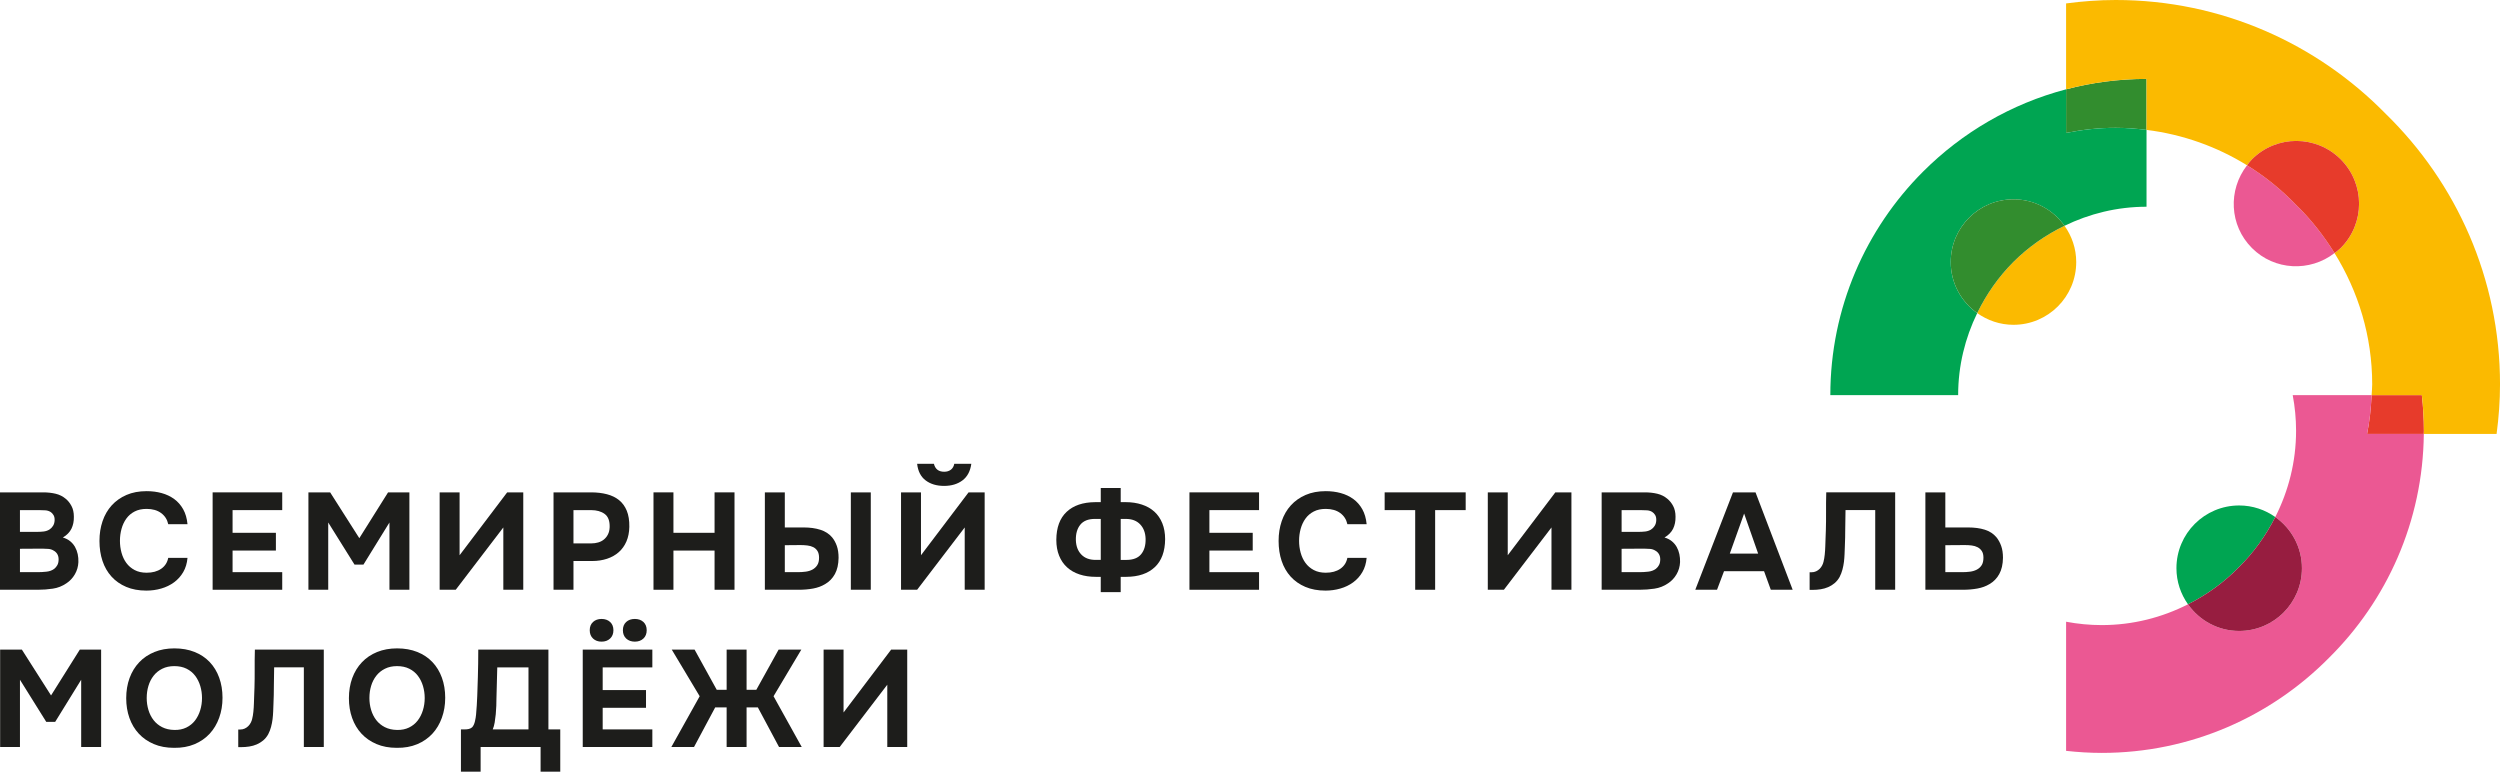 <?xml version="1.0" encoding="UTF-8"?> <svg xmlns="http://www.w3.org/2000/svg" id="_Слой_2" data-name="Слой 2" viewBox="0 0 2000.59 617.49"><defs><style> .cls-1 { fill: #fbba00; } .cls-2 { fill: #eb5893; } .cls-3 { fill: #e73b2b; } .cls-4 { fill: #00a552; } .cls-5 { fill: #1d1d1b; } .cls-6 { fill: #971d40; } .cls-7 { fill: #328d2e; } </style></defs><g id="_Слой_1-2" data-name="Слой 1"><g><path class="cls-7" d="M1653.36,71.48v34.89c13-2.62,26.26-4.09,39.69-4.09,8.37,0,16.58,.67,24.68,1.68V63.15c-22.24,0-43.81,2.91-64.38,8.33Z"></path><path class="cls-3" d="M1938.04,316.18h-40.19c-.49,10.47-1.58,20.86-3.63,31.06h45.39c0-.84,.06-1.66,.06-2.5,0-9.55-.58-19.09-1.64-28.55Z"></path><path class="cls-2" d="M1894.22,347.24c2.05-10.2,3.15-20.59,3.63-31.06h-63.14c1.76,9.35,2.69,18.93,2.69,28.55,0,24.85-6.1,48.24-16.63,69.01,12.86,9.09,21.31,24.01,21.31,40.95,0,27.73-22.48,50.21-50.21,50.21-16.95,0-31.86-8.45-40.95-21.31-20.78,10.54-44.16,16.63-69.01,16.63-9.62,0-19.2-.93-28.55-2.69v103.33c9.47,1.05,19,1.64,28.55,1.64,71.03,0,135.36-29.11,181.76-76.01,46.34-45.85,75.27-109.23,75.95-179.26h-45.39Z"></path><path class="cls-4" d="M1820.77,413.75c-8.18-5.79-18.12-9.26-28.9-9.26-27.73,0-50.21,22.48-50.21,50.21,0,10.78,3.47,20.72,9.26,28.9,15.03-7.62,28.73-17.5,40.44-29.41,11.91-11.7,21.79-25.41,29.41-40.44Z"></path><path class="cls-6" d="M1791.87,504.91c27.73,0,50.21-22.48,50.21-50.21,0-16.95-8.45-31.86-21.31-40.95-7.62,15.03-17.5,28.73-29.41,40.44-11.7,11.91-25.41,21.79-40.44,29.41,9.09,12.86,24.01,21.31,40.95,21.31Z"></path><path class="cls-1" d="M1909.31,91.28C1854.35,35.02,1777.73,0,1693.05,0c-13.34,0-26.58,1-39.69,2.74V71.48c20.57-5.41,42.13-8.33,64.38-8.33v40.8c29.21,3.62,56.5,13.52,80.45,28.33,1.26-1.62,2.42-3.3,3.91-4.79,19.61-19.61,51.4-19.61,71.01,0,19.61,19.61,19.61,51.4,0,71.01-1.53,1.53-3.26,2.73-4.93,4.03,18.97,30.57,30.14,66.46,30.14,105.02,0,2.9-.32,5.76-.46,8.64h40.19c1.05,9.47,1.64,19,1.64,28.55,0,.84-.06,1.67-.06,2.5h58.23c1.75-13.11,2.74-26.35,2.74-39.7,0-84.68-35.02-161.3-91.28-216.26Z"></path><path class="cls-2" d="M1798.18,132.28c-15.36,19.7-14.2,48.1,3.91,66.21,18.07,18.07,46.38,19.27,66.08,4.03-8.82-14.22-19.17-27.39-31.15-38.95-11.56-11.98-24.61-22.5-38.84-31.29Z"></path><path class="cls-3" d="M1873.1,127.49c-19.61-19.61-51.4-19.61-71.01,0-1.49,1.49-2.65,3.17-3.91,4.79,14.22,8.79,27.27,19.31,38.84,31.29,11.98,11.56,22.33,24.74,31.15,38.95,1.67-1.29,3.4-2.49,4.93-4.03,19.61-19.61,19.61-51.4,0-71.01Z"></path><path class="cls-4" d="M1717.73,103.96c-8.11-1-16.31-1.68-24.68-1.68-13.43,0-26.69,1.47-39.69,4.09v-34.89c-43.94,11.57-83.25,34.66-114.46,65.87-45.82,45.82-74.2,109.07-74.2,178.84h102.28c0-23.54,5.58-45.76,15.25-65.63-12.78-9.1-21.18-23.96-21.18-40.84,0-27.73,22.48-50.21,50.21-50.21,16.88,0,31.74,8.4,40.84,21.18,19.87-9.67,42.09-15.25,65.63-15.25v-61.47Z"></path><path class="cls-1" d="M1582.23,250.55c8.21,5.85,18.19,9.37,29.03,9.37,27.73,0,50.21-22.48,50.21-50.21,0-10.85-3.52-20.82-9.37-29.03-15.21,7.4-29.08,17.12-40.92,28.96-11.83,11.83-21.56,25.71-28.96,40.92Z"></path><path class="cls-7" d="M1611.26,159.5c-27.73,0-50.21,22.48-50.21,50.21,0,16.88,8.4,31.74,21.18,40.84,7.4-15.21,17.12-29.08,28.96-40.92,11.83-11.83,25.71-21.56,40.92-28.96-9.1-12.78-23.96-21.18-40.84-21.18Z"></path><g><path class="cls-5" d="M0,471.95v-77.94H34.57c3.59,0,6.92,.37,9.96,1.1,3.04,.73,5.7,2.06,7.98,3.97,1.84,1.47,3.4,3.4,4.67,5.78,1.29,2.39,1.93,5.26,1.93,8.64,.08,3.6-.57,6.79-1.93,9.58-1.36,2.79-3.65,5.14-6.88,7.04,2.28,.67,4.22,1.65,5.84,2.97,1.61,1.32,2.91,2.86,3.9,4.62,.99,1.76,1.71,3.67,2.15,5.73,.43,2.06,.62,4.18,.54,6.38-.15,3.52-1.09,6.77-2.81,9.74-1.72,2.97-3.98,5.38-6.76,7.21-3.31,2.27-6.93,3.71-10.89,4.29-3.97,.59-7.89,.88-11.78,.88H0Zm30.05-46.34c1.62,0,3.23-.1,4.85-.28,1.61-.18,3.12-.68,4.51-1.48,1.18-.73,2.17-1.72,2.98-2.97,.8-1.25,1.24-2.72,1.32-4.41,.08-1.76-.23-3.19-.89-4.29-.66-1.1-1.47-1.94-2.42-2.53-1.18-.73-2.53-1.16-4.07-1.27-1.55-.11-3.13-.16-4.74-.16H15.96v17.39h14.09Zm-14.09,32.25h14.53c2.13,0,4.38-.13,6.78-.39,2.38-.26,4.41-1.01,6.11-2.25,1.03-.81,1.86-1.82,2.53-3.03,.66-1.22,.99-2.74,.99-4.57,0-1.68-.37-3.12-1.1-4.29-.73-1.18-1.65-2.06-2.75-2.64-1.25-.81-2.66-1.29-4.24-1.43-1.57-.15-3.21-.22-4.9-.22l-17.94,.11v18.72Z"></path><path class="cls-5" d="M95.98,432.76c0,3.31,.42,6.5,1.27,9.58,.85,3.08,2.13,5.8,3.85,8.15,1.72,2.35,3.93,4.24,6.61,5.67,2.67,1.43,5.88,2.15,9.63,2.15,4.7,0,8.56-1.05,11.62-3.14,3.04-2.09,4.93-5.01,5.66-8.75h15.42c-.37,4.33-1.51,8.13-3.42,11.4-1.9,3.27-4.36,6-7.37,8.2-3.02,2.2-6.42,3.85-10.24,4.95-3.81,1.1-7.78,1.65-11.88,1.65-6.09,0-11.48-.99-16.13-2.97-4.66-1.98-8.59-4.73-11.78-8.25s-5.6-7.71-7.21-12.55c-1.62-4.85-2.42-10.17-2.42-15.96s.82-10.91,2.47-15.8c1.65-4.88,4.09-9.1,7.32-12.66,3.23-3.55,7.17-6.34,11.83-8.36,4.66-2.02,10.03-3.03,16.13-3.03,4.26,0,8.26,.51,12,1.54,3.74,1.03,7.08,2.61,10.02,4.73,2.93,2.13,5.33,4.86,7.21,8.2s3.03,7.32,3.47,11.95h-15.42c-.81-3.74-2.71-6.71-5.73-8.92-3-2.2-6.85-3.3-11.55-3.3-3.75,0-6.96,.7-9.63,2.09-2.69,1.39-4.89,3.28-6.61,5.67-1.72,2.38-3,5.12-3.85,8.2-.85,3.08-1.27,6.28-1.27,9.58Z"></path><path class="cls-5" d="M225.85,394.01v14.2h-39.74v18.16h34.67v14.2h-34.67v17.29h39.74v14.09h-55.7v-77.94h55.7Z"></path><path class="cls-5" d="M264.2,394.01l23.34,36.66,23.01-36.66h17.06v77.94h-15.96v-53.83l-20.8,33.69h-7.16l-21.03-33.69v53.83h-15.85v-77.94h17.39Z"></path><path class="cls-5" d="M367.78,444.32l38.08-50.31h12.88v77.94h-15.96v-49.86l-38.08,49.86h-12.88v-77.94h15.96v50.31Z"></path><path class="cls-5" d="M472.9,394.01c4.7,0,8.96,.49,12.77,1.49,3.81,.99,7.06,2.57,9.74,4.73,2.67,2.17,4.73,4.99,6.16,8.48,1.43,3.49,2.12,7.76,2.04,12.83-.08,4.4-.85,8.31-2.31,11.72-1.47,3.41-3.51,6.27-6.12,8.58-2.6,2.31-5.71,4.07-9.35,5.28s-7.58,1.82-11.83,1.82h-15.09v23.01h-15.96v-77.94h29.95Zm.22,40.84c1.99,0,3.85-.26,5.61-.77,1.76-.51,3.31-1.32,4.62-2.42,1.33-1.1,2.39-2.46,3.19-4.07,.81-1.62,1.25-3.53,1.33-5.73,.14-4.99-1.18-8.51-3.97-10.57-2.79-2.06-6.42-3.08-10.89-3.08h-14.1v26.64h14.2Z"></path><path class="cls-5" d="M538.91,426.37h32.91v-32.36h15.96v77.94h-15.96v-31.37h-32.91v31.37h-15.96v-77.94h15.96v32.36Z"></path><path class="cls-5" d="M612.07,471.95v-77.94h15.96v28.07h14.97c5.13,0,9.64,.62,13.53,1.87,3.89,1.25,7.01,3.27,9.36,6.06,1.61,1.98,2.88,4.29,3.8,6.94,.91,2.64,1.37,5.8,1.37,9.46-.08,5.21-1.06,9.54-2.96,12.99-1.91,3.45-4.52,6.13-7.82,8.03-2.79,1.69-5.98,2.86-9.58,3.53-3.6,.66-7.49,.99-11.67,.99h-26.97Zm15.96-14.09h10.57c2.05,0,4.09-.13,6.11-.39,2.03-.26,3.81-.81,5.4-1.65,1.58-.84,2.86-2.01,3.85-3.52,.99-1.5,1.48-3.5,1.48-6,0-2.2-.42-3.98-1.25-5.34-.85-1.36-1.95-2.38-3.31-3.08-1.36-.7-2.94-1.15-4.74-1.37-1.8-.22-3.65-.33-5.56-.33l-12.54,.11v21.58Zm52.84-63.85h15.96v77.94h-15.96v-77.94Z"></path><path class="cls-5" d="M737,444.32l38.08-50.31h12.88v77.94h-15.96v-49.86l-38.08,49.86h-12.88v-77.94h15.96v50.31Zm18.5-55.48c-5.95,0-10.87-1.46-14.76-4.4-3.89-2.93-6.16-7.37-6.82-13.31h13.43c1.03,4.26,3.78,6.38,8.25,6.38,2.13,0,3.91-.55,5.35-1.65,1.43-1.1,2.33-2.68,2.7-4.73h13.64c-.81,5.94-3.18,10.38-7.09,13.31-3.93,2.94-8.83,4.4-14.7,4.4Z"></path><path class="cls-5" d="M880.87,401.83v-11.34h15.96v11.34h3.97c4.7,0,9.01,.65,12.93,1.93,3.93,1.29,7.26,3.17,10.02,5.67,2.75,2.5,4.88,5.6,6.38,9.31,1.49,3.71,2.25,7.94,2.25,12.71-.08,9.83-2.83,17.3-8.26,22.4-5.43,5.11-13.02,7.69-22.79,7.76h-4.51v12.22h-15.96v-12.22h-3.97c-4.76,0-9.1-.64-12.99-1.93-3.89-1.28-7.21-3.17-9.96-5.67-2.76-2.49-4.89-5.59-6.38-9.3-1.51-3.71-2.25-7.94-2.25-12.71,.06-9.84,2.81-17.3,8.25-22.4,5.43-5.1,13.02-7.68,22.79-7.76h4.51Zm0,46.23v-32.81h-4.62c-5.36,0-9.29,1.56-11.78,4.68-2.5,3.12-3.66,7.25-3.52,12.38,.15,4.77,1.6,8.58,4.36,11.45,2.75,2.86,6.55,4.29,11.39,4.29h4.18Zm15.96-32.81v32.81h4.62c5.36,0,9.29-1.54,11.78-4.62,2.5-3.08,3.66-7.19,3.52-12.33-.15-4.77-1.6-8.61-4.35-11.5-2.76-2.9-6.55-4.35-11.4-4.35h-4.18Z"></path><path class="cls-5" d="M1007.54,394.01v14.2h-39.74v18.16h34.67v14.2h-34.67v17.29h39.74v14.09h-55.7v-77.94h55.7Z"></path><path class="cls-5" d="M1039.57,432.76c0,3.31,.42,6.5,1.27,9.58,.85,3.08,2.13,5.8,3.85,8.15,1.72,2.35,3.93,4.24,6.61,5.67,2.67,1.43,5.88,2.15,9.63,2.15,4.7,0,8.56-1.05,11.62-3.14,3.04-2.09,4.93-5.01,5.66-8.75h15.42c-.37,4.33-1.51,8.13-3.42,11.4-1.9,3.27-4.36,6-7.37,8.2-3.02,2.2-6.42,3.85-10.24,4.95-3.81,1.1-7.78,1.65-11.88,1.65-6.09,0-11.48-.99-16.13-2.97-4.66-1.98-8.59-4.73-11.78-8.25s-5.6-7.71-7.21-12.55c-1.62-4.85-2.42-10.17-2.42-15.96s.82-10.91,2.47-15.8c1.65-4.88,4.09-9.1,7.32-12.66,3.23-3.55,7.17-6.34,11.83-8.36,4.66-2.02,10.03-3.03,16.13-3.03,4.26,0,8.26,.51,12,1.54,3.74,1.03,7.08,2.61,10.02,4.73,2.93,2.13,5.33,4.86,7.21,8.2,1.87,3.34,3.03,7.32,3.47,11.95h-15.42c-.81-3.74-2.71-6.71-5.73-8.92-3-2.2-6.85-3.3-11.55-3.3-3.75,0-6.96,.7-9.63,2.09-2.69,1.39-4.89,3.28-6.61,5.67-1.72,2.38-3,5.12-3.85,8.2-.85,3.08-1.27,6.28-1.27,9.58Z"></path><path class="cls-5" d="M1108.05,408.21v-14.2h64.84v14.2h-24.44v63.74h-15.96v-63.74h-24.44Z"></path><path class="cls-5" d="M1206.55,444.32l38.09-50.31h12.87v77.94h-15.96v-49.86l-38.08,49.86h-12.88v-77.94h15.96v50.31Z"></path><path class="cls-5" d="M1281.7,471.95v-77.94h34.56c3.6,0,6.92,.37,9.96,1.1,3.05,.73,5.71,2.06,7.98,3.97,1.84,1.47,3.4,3.4,4.69,5.78,1.28,2.39,1.93,5.26,1.93,8.64,.06,3.6-.57,6.79-1.93,9.58-1.37,2.79-3.66,5.14-6.88,7.04,2.27,.67,4.22,1.65,5.83,2.97,1.62,1.32,2.91,2.86,3.91,4.62,.99,1.76,1.7,3.67,2.14,5.73,.44,2.06,.62,4.18,.56,6.38-.15,3.52-1.09,6.77-2.81,9.74-1.72,2.97-3.98,5.38-6.76,7.21-3.31,2.27-6.94,3.71-10.91,4.29-3.95,.59-7.88,.88-11.77,.88h-30.49Zm30.05-46.34c1.61,0,3.23-.1,4.84-.28,1.62-.18,3.12-.68,4.51-1.48,1.18-.73,2.17-1.72,2.98-2.97,.81-1.25,1.24-2.72,1.32-4.41,.08-1.76-.22-3.19-.87-4.29-.66-1.1-1.47-1.94-2.42-2.53-1.18-.73-2.53-1.16-4.08-1.27-1.55-.11-3.12-.16-4.73-.16h-15.63v17.39h14.09Zm-14.09,32.25h14.53c2.13,0,4.38-.13,6.76-.39,2.38-.26,4.42-1.01,6.11-2.25,1.03-.81,1.87-1.82,2.53-3.03,.66-1.22,.99-2.74,.99-4.57,0-1.68-.37-3.12-1.1-4.29-.73-1.18-1.65-2.06-2.75-2.64-1.24-.81-2.66-1.29-4.23-1.43-1.58-.15-3.22-.22-4.9-.22l-17.94,.11v18.72Z"></path><path class="cls-5" d="M1379.63,457.09l-5.61,14.86h-17.39l30.16-77.94h18.05l29.72,77.94h-17.5l-5.4-14.86h-32.04Zm4.62-14.09h22.68l-11.22-32.04-11.45,32.04Z"></path><path class="cls-5" d="M1476.85,408.21c-.14,4.85-.22,9.74-.22,14.7s-.11,9.85-.33,14.7c-.08,1.84-.15,3.78-.22,5.83-.08,2.06-.24,4.13-.49,6.22-.27,2.09-.67,4.17-1.22,6.22-.54,2.05-1.3,4-2.25,5.83-1.1,1.98-2.45,3.63-4.02,4.95-1.58,1.32-3.31,2.38-5.18,3.19-1.86,.8-3.86,1.37-5.99,1.7-2.13,.33-4.29,.49-6.5,.49h-2.31v-14.09h1.43c1.39,0,2.64-.25,3.74-.77,1.1-.51,2.05-1.17,2.86-1.98,.81-.81,1.47-1.71,1.98-2.7,.52-.99,.89-1.96,1.1-2.92,.44-1.68,.77-3.61,.99-5.78,.23-2.17,.37-4.4,.44-6.71,.08-2.31,.15-4.57,.23-6.77,.06-2.2,.14-4.18,.22-5.94,.14-4.85,.2-9.7,.16-14.59-.04-4.88,.01-10.14,.16-15.8h55.15v77.94h-15.96v-63.74h-23.78Z"></path><path class="cls-5" d="M1540.76,471.95v-77.94h15.96v28.07h18.17c5.13,0,9.62,.6,13.43,1.81,3.81,1.22,6.89,3.21,9.25,6,1.61,1.98,2.9,4.31,3.85,6.99,.95,2.68,1.43,5.85,1.43,9.52-.08,5.21-1.06,9.54-2.98,12.99-1.9,3.45-4.51,6.13-7.82,8.03-2.79,1.69-5.99,2.86-9.63,3.53-3.64,.66-7.46,.99-11.5,.99h-30.16Zm15.96-14.09h13.76c2.05,0,4.08-.13,6.06-.39,1.99-.26,3.78-.81,5.4-1.65,1.61-.84,2.9-2.01,3.85-3.52,.95-1.5,1.43-3.5,1.43-6,0-2.2-.42-3.97-1.27-5.28-.85-1.32-1.96-2.35-3.36-3.08-1.39-.73-2.98-1.21-4.74-1.43-1.76-.22-3.59-.33-5.5-.33l-15.63,.11v21.58Z"></path><path class="cls-5" d="M17.51,519.85l23.34,36.66,23.01-36.66h17.06v77.94h-15.96v-53.83l-20.8,33.69h-7.16l-21.03-33.69v53.83H.11v-77.94H17.51Z"></path><path class="cls-5" d="M139.63,518.86c5.95,0,11.3,.96,16.08,2.86,4.78,1.91,8.8,4.61,12.11,8.09,3.31,3.48,5.83,7.65,7.59,12.49,1.76,4.85,2.65,10.2,2.65,16.08s-.89,11.04-2.65,15.96c-1.76,4.92-4.28,9.18-7.59,12.77-3.31,3.6-7.36,6.4-12.16,8.42-4.81,2.02-10.26,2.99-16.36,2.91-6.09,0-11.5-1.01-16.23-3.03-4.74-2.01-8.74-4.79-12-8.31-3.27-3.52-5.76-7.7-7.49-12.55-1.72-4.84-2.58-10.13-2.58-15.85s.89-11.25,2.69-16.13c1.8-4.88,4.37-9.08,7.72-12.61,3.33-3.52,7.39-6.26,12.16-8.2,4.76-1.94,10.12-2.91,16.06-2.91Zm-22.23,39.63c0,3.38,.46,6.59,1.38,9.63,.91,3.04,2.27,5.74,4.07,8.09,1.8,2.35,4.09,4.24,6.88,5.67,2.79,1.43,6.06,2.19,9.81,2.25,3.59,.08,6.78-.57,9.58-1.93,2.79-1.36,5.09-3.23,6.93-5.61,1.84-2.39,3.23-5.14,4.18-8.26,.96-3.12,1.43-6.37,1.43-9.74s-.46-6.49-1.37-9.58c-.92-3.08-2.28-5.81-4.08-8.2-1.8-2.39-4.09-4.28-6.88-5.67-2.79-1.39-6.06-2.09-9.79-2.09s-6.9,.7-9.69,2.09c-2.79,1.39-5.11,3.26-6.93,5.61-1.84,2.35-3.22,5.05-4.13,8.09-.92,3.05-1.38,6.26-1.38,9.63Z"></path><path class="cls-5" d="M219.38,534.05c-.14,4.85-.22,9.74-.22,14.7s-.11,9.85-.33,14.7c-.08,1.84-.15,3.78-.22,5.83-.08,2.06-.24,4.13-.49,6.22-.27,2.09-.67,4.17-1.22,6.22-.54,2.05-1.3,4-2.25,5.83-1.1,1.98-2.45,3.63-4.02,4.95-1.58,1.32-3.31,2.38-5.18,3.19-1.86,.8-3.86,1.37-5.99,1.7-2.13,.33-4.29,.49-6.5,.49h-2.31v-14.09h1.43c1.39,0,2.64-.25,3.74-.77,1.1-.51,2.05-1.17,2.86-1.98,.81-.81,1.47-1.71,1.98-2.7,.52-.99,.89-1.96,1.1-2.92,.44-1.68,.77-3.61,.99-5.78,.23-2.17,.37-4.4,.44-6.71,.08-2.31,.15-4.57,.23-6.77,.06-2.2,.14-4.18,.22-5.94,.14-4.85,.2-9.7,.16-14.59-.04-4.88,.01-10.14,.16-15.8h55.15v77.94h-15.96v-63.74h-23.78Z"></path><path class="cls-5" d="M317.84,518.86c5.95,0,11.3,.96,16.08,2.86,4.78,1.91,8.8,4.61,12.11,8.09,3.31,3.48,5.83,7.65,7.59,12.49,1.76,4.85,2.65,10.2,2.65,16.08s-.89,11.04-2.65,15.96c-1.76,4.92-4.28,9.18-7.59,12.77-3.31,3.6-7.36,6.4-12.16,8.42-4.81,2.02-10.26,2.99-16.36,2.91-6.09,0-11.5-1.01-16.23-3.03-4.74-2.01-8.74-4.79-12-8.31-3.27-3.52-5.76-7.7-7.49-12.55-1.72-4.84-2.58-10.13-2.58-15.85s.89-11.25,2.69-16.13c1.8-4.88,4.37-9.08,7.72-12.61,3.33-3.52,7.39-6.26,12.16-8.2,4.76-1.94,10.12-2.91,16.06-2.91Zm-22.23,39.63c0,3.38,.46,6.59,1.38,9.63,.91,3.04,2.27,5.74,4.07,8.09,1.8,2.35,4.09,4.24,6.88,5.67,2.79,1.43,6.06,2.19,9.81,2.25,3.59,.08,6.78-.57,9.58-1.93,2.79-1.36,5.09-3.23,6.93-5.61,1.84-2.39,3.23-5.14,4.18-8.26,.96-3.12,1.43-6.37,1.43-9.74s-.46-6.49-1.37-9.58c-.92-3.08-2.28-5.81-4.08-8.2-1.8-2.39-4.09-4.28-6.88-5.67-2.79-1.39-6.06-2.09-9.79-2.09s-6.9,.7-9.69,2.09c-2.79,1.39-5.11,3.26-6.93,5.61-1.84,2.35-3.22,5.05-4.13,8.09-.92,3.05-1.38,6.26-1.38,9.63Z"></path><path class="cls-5" d="M448.35,617.49h-15.75v-19.71h-47.99v19.71h-15.75v-33.79h2.86c1.32,0,2.46-.11,3.41-.34,.96-.22,1.84-.66,2.65-1.32,.51-.51,.98-1.21,1.38-2.09,.39-.88,.71-1.8,.92-2.76,.23-.95,.41-1.89,.56-2.81,.14-.92,.25-1.78,.33-2.58,.44-4.85,.75-9.8,.94-14.86,.18-5.07,.34-10.05,.49-14.97,.22-7.27,.33-14.64,.33-22.13h56.13v63.85h9.48v33.79Zm-25.44-33.79v-49.65h-24.98l-.66,24.99c0,1.69-.04,3.63-.11,5.83-.08,2.2-.22,4.44-.44,6.71-.22,2.27-.51,4.48-.87,6.61s-.89,3.96-1.55,5.5h28.62Z"></path><path class="cls-5" d="M522.03,519.85v14.2h-39.74v18.16h34.67v14.2h-34.67v17.29h39.74v14.09h-55.7v-77.94h55.7Zm-40.63-24.55c2.79,0,5.07,.81,6.83,2.42,1.76,1.62,2.65,3.82,2.65,6.61s-.89,5.01-2.65,6.66c-1.76,1.65-4.04,2.48-6.83,2.48s-5.05-.82-6.82-2.48c-1.76-1.65-2.65-3.87-2.65-6.66s.89-4.99,2.65-6.61c1.76-1.61,4.03-2.42,6.82-2.42Zm26.64,0c2.79,0,5.07,.81,6.83,2.42,1.76,1.62,2.64,3.82,2.64,6.61s-.87,5.01-2.64,6.66c-1.76,1.65-4.04,2.48-6.83,2.48s-5.17-.82-6.93-2.48c-1.76-1.65-2.65-3.87-2.65-6.66s.89-4.99,2.65-6.61c1.76-1.61,4.07-2.42,6.93-2.42Z"></path><path class="cls-5" d="M597.44,566.08v31.7h-15.96v-31.7h-9.15l-16.95,31.7h-18.15l22.68-40.62-22.35-37.32h18.27l17.72,32.15h7.93v-32.15h15.96v32.15h7.8l17.84-32.15h18.17l-22.23,37.32,22.56,40.62h-18.17l-16.95-31.7h-9.02Z"></path><path class="cls-5" d="M675.04,570.15l38.09-50.31h12.87v77.94h-15.96v-49.86l-38.08,49.86h-12.88v-77.94h15.96v50.31Z"></path></g></g></g></svg> 